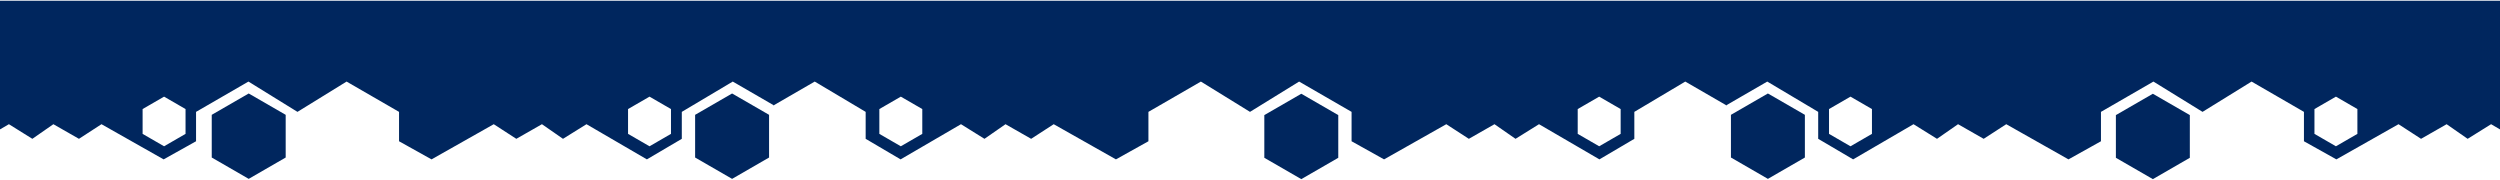 <svg width="1920" height="138" viewBox="0 0 1920 138" fill="none" xmlns="http://www.w3.org/2000/svg">
<path d="M562.247 137.369L590.642 120.975V88.187L562.247 71.792L533.851 88.187V120.975L562.247 137.369Z" fill="#00265E"/>
<path d="M999.395 137.577L1027.79 121.183V88.394L999.395 72L970.999 88.394V121.183L999.395 137.577Z" fill="#00265E"/>
<path d="M191.009 137.369L219.405 120.975V88.187L191.009 71.792L162.614 88.187V120.975L191.009 137.369Z" fill="#00265E"/>
<path fill-rule="evenodd" clip-rule="evenodd" d="M594.491 81.002L594.227 80.849L593.963 81.002V80.697L562.748 62.642L523.626 85.914V106.613L496.803 122.4L450.418 95.386L432.38 106.613L416.216 95.386L396.538 106.613L379.202 95.386L331.412 122.4L306.463 108.484V85.914L266.17 62.642L228.453 85.914V0.544L593.963 0.544L594.491 0.544L960 0.544V85.914L922.284 62.642L881.99 85.914V108.484L857.041 122.4L809.252 95.386L791.916 106.613L772.238 95.386L756.074 106.613L738.035 95.386L691.651 122.4L664.828 106.613V85.914L625.706 62.642L594.491 80.697V81.002ZM-137 81.002L-105.308 62.642L-66.248 85.913V106.613L-39.468 122.4L6.842 95.386L24.852 106.613L40.99 95.386L60.637 106.613L77.945 95.386L125.658 122.4L150.568 108.484V85.913L190.797 62.642L228.453 85.913V0.544H-137V81.002ZM708.318 102.812L691.828 112.343L675.339 102.812V83.75L691.828 74.219L708.318 83.75V102.812ZM498.83 112.343L515.319 102.812V83.75L498.83 74.219L482.341 83.75V102.812L498.83 112.343ZM142.498 102.812L126.009 112.343L109.52 102.812V83.75L126.009 74.219L142.498 83.75V102.812Z" fill="#00265E"/>
<path d="M1357.75 137.369L1329.36 120.975V88.187L1357.75 71.792L1386.15 88.187V120.975L1357.75 137.369Z" fill="#00265E"/>
<path d="M1653.4 137.577L1625 121.183V88.394L1653.4 72L1681.79 88.394V121.183L1653.4 137.577Z" fill="#00265E"/>
<path fill-rule="evenodd" clip-rule="evenodd" d="M1325.51 81.002L1325.77 80.849L1326.04 81.002V80.697L1357.25 62.642L1396.37 85.914V106.613L1423.2 122.4L1469.58 95.386L1487.62 106.613L1503.78 95.386L1523.46 106.613L1540.8 95.386L1588.59 122.4L1613.54 108.484V85.914L1653.83 62.642L1691.55 85.914V0.544L1326.04 0.544L1325.51 0.544L960 0.544V85.914L997.716 62.642L1038.01 85.914V108.484L1062.96 122.4L1110.75 95.386L1128.08 106.613L1147.76 95.386L1163.93 106.613L1181.96 95.386L1228.35 122.4L1255.17 106.613V85.914L1294.29 62.642L1325.51 80.697V81.002ZM2057 81.002L2025.31 62.642L1986.25 85.913V106.613L1959.47 122.4L1913.16 95.386L1895.15 106.613L1879.01 95.386L1859.36 106.613L1842.06 95.386L1794.34 122.4L1769.43 108.484V85.913L1729.2 62.642L1691.55 85.913V0.544H2057V81.002ZM1211.68 102.812L1228.17 112.343L1244.66 102.812V83.75L1228.17 74.219L1211.68 83.75V102.812ZM1421.17 112.343L1404.68 102.812V83.75L1421.17 74.219L1437.66 83.75V102.812L1421.17 112.343ZM1777.5 102.812L1793.99 112.343L1810.48 102.812V83.75L1793.99 74.219L1777.5 83.75V102.812Z" fill="#00265E"/>
</svg>

